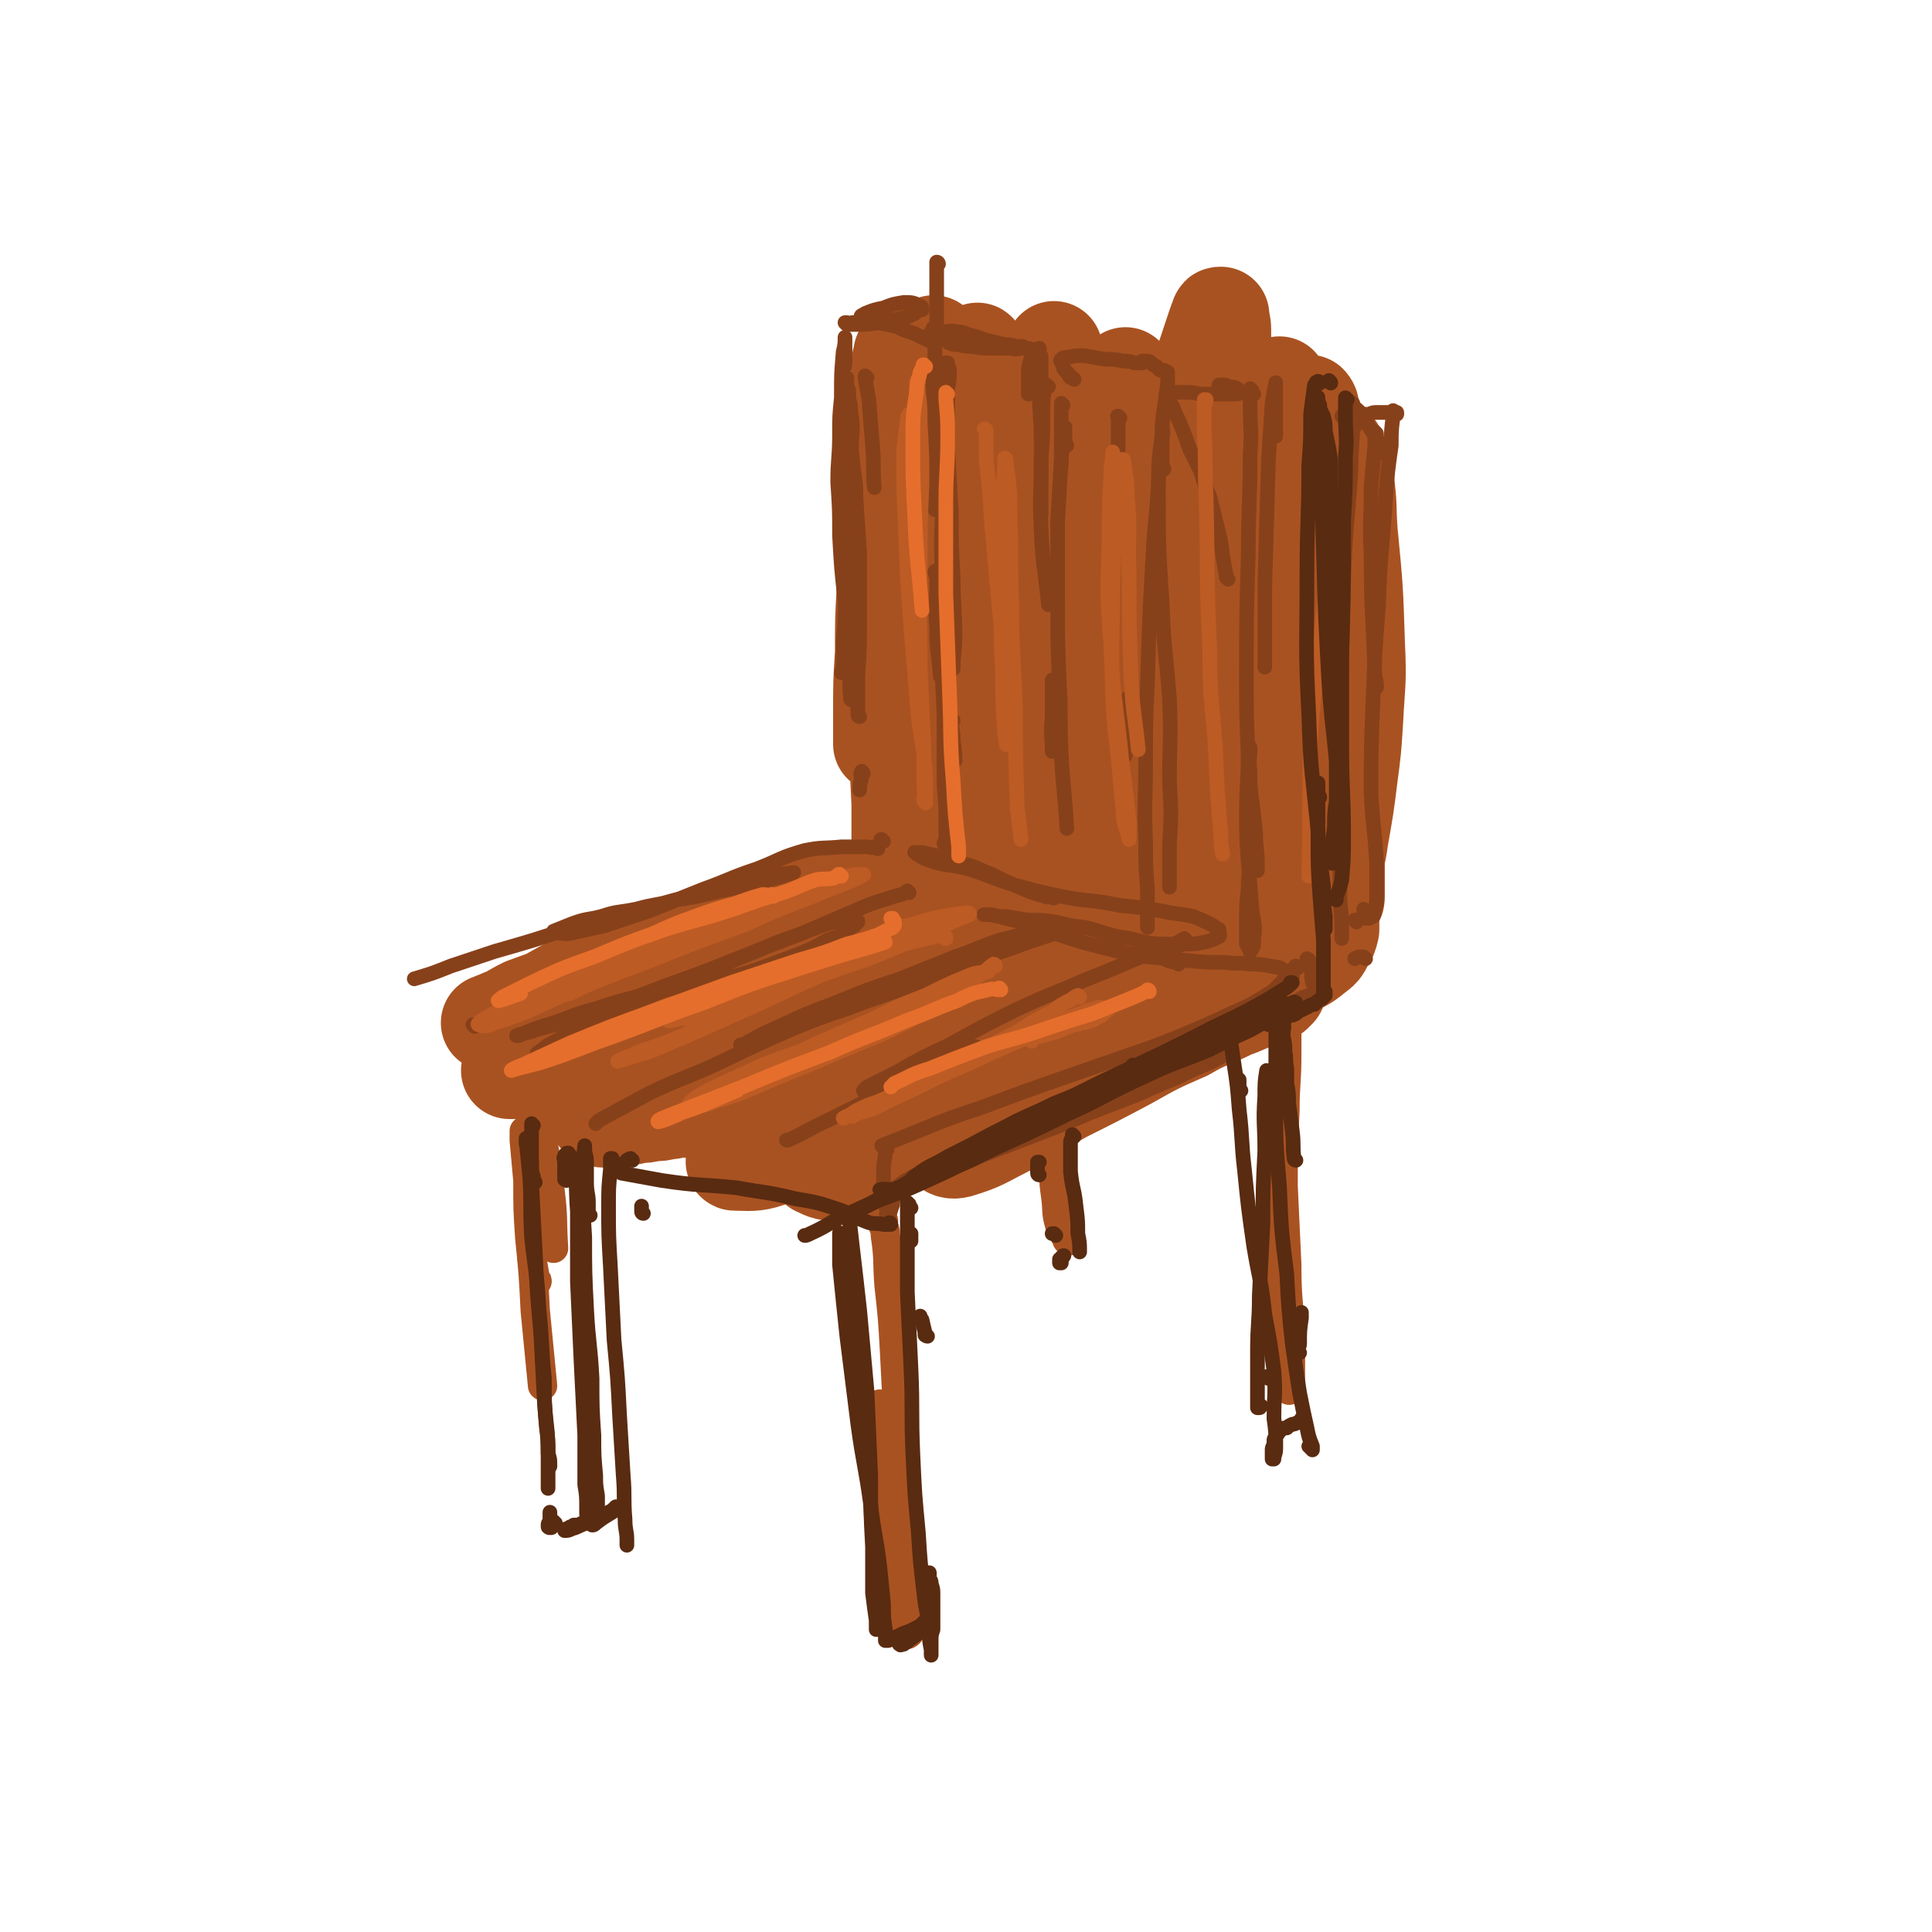 <svg viewBox='0 0 1054 1054' version='1.1' xmlns='http://www.w3.org/2000/svg' xmlns:xlink='http://www.w3.org/1999/xlink'><g fill='none' stroke='rgb(169,82,33)' stroke-width='53' stroke-linecap='round' stroke-linejoin='round'><path d='M496,198c0,0 -1,-1 -1,-1 0,0 0,0 0,1 1,0 0,0 0,0 0,1 0,1 0,2 -1,3 0,3 -1,6 0,6 0,6 -1,12 -1,8 -1,8 -1,17 -1,10 -1,10 -1,21 -1,9 -1,9 -2,18 0,8 -1,8 -1,15 -1,5 -1,5 -1,10 0,2 0,2 0,5 0,2 0,2 0,3 0,1 0,1 0,2 0,1 0,1 0,1 0,-1 0,-2 0,-4 2,-7 2,-7 3,-15 3,-11 3,-11 6,-22 '/><path d='M515,199c0,0 0,0 -1,-1 0,0 0,0 0,-1 0,-1 0,-2 -1,-3 0,-1 -1,-1 -1,-2 -1,-1 -1,-1 -1,-2 0,-1 -1,-1 -1,-1 0,-1 0,-1 -1,-1 0,0 0,0 0,0 1,0 0,-1 0,0 0,0 0,1 0,2 1,4 0,4 0,7 0,6 0,6 -1,12 0,10 0,10 -1,20 -1,12 -1,12 -2,25 0,14 0,14 0,27 0,14 0,14 0,27 0,13 1,13 0,25 0,11 0,11 0,22 -1,9 -1,9 -1,17 -1,8 0,8 -1,15 0,4 0,4 0,9 0,2 0,2 0,3 0,1 0,1 0,2 0,1 0,1 0,1 -1,-2 -1,-2 -1,-5 -2,-10 -2,-10 -3,-21 -1,-11 -1,-12 -1,-23 -1,-13 -1,-13 -1,-25 0,-11 0,-11 -1,-21 0,-9 0,-9 0,-18 -1,-9 0,-9 -1,-18 0,-9 -1,-9 -1,-17 -1,-7 -1,-7 -1,-14 -1,-6 -1,-6 -1,-12 0,-6 0,-6 -1,-11 0,-4 0,-4 0,-9 0,-2 0,-2 0,-5 0,-3 0,-3 0,-5 0,-1 0,-1 1,-3 0,-1 0,-1 0,-2 1,0 1,-1 1,-1 1,1 1,1 1,2 1,7 1,7 1,14 0,12 0,12 0,24 -1,14 -1,14 -1,29 -1,15 -1,15 -1,30 0,15 0,15 0,30 0,13 0,13 0,27 1,10 1,10 1,20 0,5 0,5 0,11 0,2 0,2 0,4 0,1 0,1 0,1 0,1 1,0 1,-1 1,-12 1,-12 2,-25 2,-17 1,-17 4,-35 3,-19 3,-19 7,-39 3,-16 3,-16 7,-32 4,-13 4,-13 8,-26 3,-9 3,-9 5,-18 2,-4 2,-4 3,-8 1,-4 1,-3 2,-7 1,-1 0,-2 0,-1 0,0 1,1 0,2 -2,12 -3,12 -5,25 -3,18 -2,18 -5,37 -2,21 -3,21 -5,42 -2,20 -2,20 -3,39 -2,17 -2,17 -3,34 0,12 0,12 0,24 0,6 -1,6 -1,13 0,2 0,2 0,4 0,1 0,2 0,1 1,-4 1,-5 2,-10 2,-16 2,-16 6,-31 4,-21 4,-21 8,-42 5,-19 5,-19 10,-38 6,-21 6,-21 12,-41 4,-11 5,-11 9,-22 1,-4 2,-4 3,-7 0,0 0,-1 0,0 -2,9 -2,10 -4,19 -5,21 -5,21 -9,42 -6,27 -6,27 -11,54 -7,33 -7,33 -13,65 -3,13 -3,13 -5,27 -2,6 -2,7 -4,13 0,2 0,1 -1,3 0,0 0,1 0,0 1,-9 1,-10 2,-20 4,-19 4,-19 7,-37 4,-17 4,-17 9,-35 5,-21 5,-21 11,-41 7,-20 7,-20 14,-40 6,-16 7,-16 13,-31 5,-10 5,-10 10,-20 1,-4 1,-4 4,-7 0,-1 0,-1 0,-1 1,0 1,0 1,1 0,10 0,10 -2,20 -4,18 -5,18 -10,37 -6,23 -7,23 -13,46 -5,21 -5,21 -9,42 -3,15 -2,15 -5,30 -1,7 -1,7 -3,14 0,2 0,2 -1,4 0,1 0,2 0,1 2,-3 3,-4 4,-9 5,-16 5,-17 10,-33 7,-22 7,-22 14,-43 6,-20 6,-20 13,-38 5,-15 5,-15 11,-29 4,-9 5,-9 9,-18 2,-6 2,-6 4,-12 1,-3 2,-3 2,-7 1,-1 0,-1 0,-2 0,-1 1,-2 0,-3 0,-1 0,-1 -1,-1 0,-1 -1,-2 -1,-1 -5,6 -5,7 -8,15 -5,17 -4,18 -7,36 -3,22 -3,22 -6,45 -2,22 -1,22 -3,44 -1,17 -1,17 -2,34 -1,10 -1,10 -1,20 -1,4 -1,4 -1,8 0,1 0,2 0,1 -1,-1 -1,-2 -1,-5 -2,-16 -2,-16 -3,-31 -2,-25 -2,-25 -2,-49 0,-28 0,-28 0,-56 0,-24 1,-24 1,-47 1,-13 0,-13 1,-26 0,-5 0,-5 0,-9 0,-1 0,-2 0,-1 0,2 0,3 0,6 1,16 0,16 1,31 2,26 1,26 5,51 5,27 5,27 12,53 6,19 7,19 13,38 4,10 3,10 7,20 1,3 1,3 1,7 1,0 0,1 0,1 0,-1 1,-2 0,-3 -1,-14 -2,-14 -4,-27 -1,-21 -1,-21 -2,-42 0,-24 0,-24 0,-49 1,-20 2,-20 4,-40 1,-12 0,-12 1,-23 1,-4 1,-4 1,-7 0,-1 0,-2 0,-2 1,1 1,2 1,4 2,14 1,14 2,28 1,25 0,25 1,49 1,26 1,26 3,52 2,19 2,19 5,38 1,10 1,10 2,20 0,2 0,2 0,4 0,0 0,1 0,1 1,-10 1,-11 1,-21 1,-15 1,-15 2,-30 2,-17 2,-17 4,-34 3,-22 3,-22 7,-44 4,-22 3,-22 8,-44 3,-16 3,-16 7,-32 3,-9 3,-9 6,-18 1,-3 1,-3 2,-5 0,-1 0,-1 1,-1 0,3 1,4 1,8 0,14 0,14 -1,29 0,23 -1,23 -1,46 -1,43 -1,43 -2,85 0,21 0,21 -1,41 0,10 -1,10 -1,19 0,5 0,5 0,9 0,1 0,1 0,2 0,1 1,1 1,1 4,-9 4,-9 6,-19 3,-15 2,-15 5,-31 3,-12 3,-12 6,-24 3,-17 3,-17 5,-33 4,-19 4,-19 7,-38 2,-15 1,-15 4,-30 1,-9 1,-9 2,-18 1,-4 1,-4 1,-8 0,0 0,-1 0,-1 -1,5 -1,6 -2,12 -2,16 -3,16 -4,32 -3,36 -3,36 -4,71 -1,24 0,24 0,48 0,11 0,11 1,23 0,7 0,7 0,14 1,3 1,3 1,6 0,1 0,1 0,2 0,0 1,1 1,0 1,-7 1,-8 2,-16 1,-16 0,-16 1,-33 1,-13 1,-13 2,-26 2,-19 2,-19 4,-37 3,-20 3,-20 5,-40 2,-14 2,-14 5,-29 1,-7 1,-7 3,-14 0,-1 0,-2 1,-3 0,0 1,1 1,2 0,11 0,12 0,24 -1,30 -2,29 -2,59 -1,42 -3,42 0,83 2,33 4,32 8,65 2,12 2,12 4,25 1,5 2,5 3,10 0,1 0,3 0,3 1,0 1,-1 1,-2 0,-14 0,-14 0,-27 -1,-10 -1,-10 -1,-20 '/><path d='M518,373c0,0 -1,0 -1,-1 -1,-1 0,-1 0,-3 0,-3 0,-3 -1,-7 0,-5 1,-5 0,-10 0,-5 0,-5 0,-11 0,-6 -1,-6 -1,-12 -1,-6 -1,-6 -1,-12 0,-4 0,-4 -1,-9 0,-2 0,-2 0,-4 -1,-2 -1,-2 -1,-3 -1,-1 -1,-2 -1,-1 -1,0 -2,1 -3,3 -2,16 -2,16 -3,32 -1,26 -1,26 0,51 1,27 2,26 4,53 1,17 1,17 1,35 0,6 -1,6 -2,12 0,2 0,3 -1,3 -1,0 -3,0 -4,-2 -4,-12 -4,-13 -6,-25 -4,-20 -3,-20 -4,-39 -1,-26 -1,-26 -1,-52 0,-28 1,-28 1,-56 0,-23 0,-23 0,-45 0,-13 0,-13 1,-26 0,-3 0,-3 0,-6 1,0 1,-1 0,-1 -1,10 -2,10 -4,20 -3,23 -4,23 -5,45 -2,25 -1,25 -1,50 -1,18 0,18 0,36 0,7 0,7 -1,14 0,2 -1,2 -1,3 0,0 -1,1 -1,1 0,-8 0,-9 0,-17 0,-17 0,-17 1,-33 0,-18 0,-18 1,-36 1,-8 1,-8 1,-17 0,-1 0,-2 0,-1 1,3 1,4 2,9 1,19 0,19 0,37 1,25 2,25 3,50 1,20 1,20 2,40 0,9 0,9 0,17 0,6 0,6 0,11 0,6 0,6 0,11 0,5 0,5 1,11 0,5 0,5 0,10 1,1 1,1 1,2 0,1 0,1 0,1 0,0 0,1 0,1 0,-1 0,-2 0,-3 0,-1 0,-1 0,-3 1,-1 1,-1 1,-1 1,-1 1,-1 2,-1 1,0 1,0 3,0 1,0 1,0 2,1 0,0 0,0 1,0 0,0 0,0 0,0 0,1 0,1 0,1 -4,1 -4,0 -8,1 -9,3 -9,3 -18,6 -13,4 -13,4 -26,8 -15,4 -15,4 -30,8 -11,3 -11,4 -22,7 -4,2 -4,2 -8,4 -1,0 -2,1 -1,1 1,1 2,2 5,1 11,-1 11,-1 22,-3 14,-4 13,-5 27,-9 15,-5 14,-6 29,-11 11,-4 11,-5 23,-8 6,-2 6,-2 13,-3 0,-1 1,-1 1,-1 1,0 0,1 0,1 -9,4 -9,4 -18,7 -13,5 -13,5 -27,9 -11,3 -11,3 -22,6 -3,1 -3,1 -6,2 -1,0 -1,1 -1,1 3,-1 5,-1 9,-2 10,-5 10,-5 20,-10 11,-7 11,-7 22,-14 11,-7 11,-7 21,-14 10,-8 10,-8 20,-16 9,-8 9,-7 17,-16 6,-6 6,-6 10,-13 2,-4 2,-4 3,-9 1,-8 1,-8 1,-16 -1,-7 -1,-7 -3,-13 -1,-3 -1,-3 -3,-5 0,-1 0,-1 -1,-1 -1,0 -1,-1 -1,-1 -1,9 -1,10 0,20 2,21 2,21 5,42 2,11 2,11 4,22 1,4 0,4 1,7 0,1 0,2 0,2 0,0 0,-1 0,-1 0,-10 0,-10 1,-20 2,-13 2,-13 4,-24 2,-10 3,-10 5,-19 2,-6 1,-6 3,-12 0,0 1,0 1,0 2,10 2,10 3,21 1,19 1,19 1,38 0,12 0,12 0,25 0,3 0,3 0,6 0,1 0,2 1,2 2,-1 3,-1 6,-4 7,-9 7,-9 14,-18 8,-13 8,-13 15,-26 5,-9 5,-9 10,-19 0,-1 0,-1 1,-1 1,-1 1,-1 1,0 0,8 -1,8 -1,17 -1,10 -2,10 -3,20 0,4 0,4 0,9 0,1 -1,2 0,2 1,0 2,0 4,-1 7,-6 7,-7 13,-14 8,-9 7,-10 15,-19 5,-7 5,-7 10,-13 3,-3 3,-3 6,-6 0,-1 1,-2 1,-1 -1,2 0,4 -2,7 -4,8 -5,7 -11,15 '/><path d='M501,471c-1,0 -1,0 -1,-1 -1,0 0,0 0,0 1,-1 0,-1 1,-2 1,0 1,0 2,-1 1,0 1,0 2,0 0,0 0,-1 0,0 0,0 0,0 0,1 -3,4 -3,5 -6,8 -5,5 -5,5 -11,10 -10,7 -11,6 -21,13 -14,9 -14,9 -27,18 -16,10 -16,11 -32,20 -15,10 -15,10 -31,19 -11,7 -11,7 -23,13 -5,3 -5,3 -10,7 -1,0 -2,1 -2,1 0,1 1,1 1,1 10,-2 11,-2 20,-5 16,-6 16,-6 30,-13 18,-7 18,-7 35,-16 16,-8 16,-8 33,-17 15,-8 15,-8 31,-16 12,-5 12,-5 24,-9 6,-3 6,-3 13,-5 2,0 2,0 4,0 1,0 2,0 1,0 -1,2 -1,3 -4,5 -8,7 -8,7 -17,13 -14,10 -14,10 -28,20 -16,10 -16,10 -33,20 -15,9 -15,10 -29,19 -11,6 -11,6 -21,12 -4,3 -4,3 -8,5 -1,1 -2,1 -2,1 3,-1 5,-1 9,-3 14,-7 14,-7 28,-14 21,-11 20,-11 41,-22 21,-11 21,-11 43,-22 20,-9 20,-9 40,-18 16,-7 17,-7 33,-12 9,-4 9,-3 18,-6 3,0 4,-1 6,0 1,0 0,1 -1,2 -10,8 -10,8 -21,15 -19,11 -19,11 -38,22 -23,13 -23,13 -46,26 -23,12 -23,12 -46,25 -17,11 -17,11 -34,23 -9,7 -9,7 -18,16 -3,3 -3,4 -5,8 0,1 -1,2 0,2 8,0 10,1 19,-2 17,-6 17,-7 34,-15 22,-11 22,-11 44,-23 24,-12 23,-13 47,-25 21,-11 21,-11 42,-22 16,-7 16,-7 33,-15 9,-3 9,-3 18,-6 2,-1 3,-1 3,-2 0,0 -1,0 -2,1 -11,6 -11,6 -23,12 -19,10 -19,11 -38,21 -24,13 -24,12 -47,25 -21,11 -21,11 -41,22 -16,9 -16,9 -31,18 -6,5 -6,5 -11,11 -2,1 -3,3 -2,3 4,2 6,3 11,2 16,-5 16,-7 31,-15 21,-11 21,-11 41,-23 22,-13 22,-13 45,-26 21,-13 21,-14 43,-25 17,-9 17,-9 35,-16 11,-5 11,-4 22,-8 3,-1 3,0 5,-1 0,0 1,0 0,0 -7,4 -7,4 -14,8 -15,8 -16,7 -31,15 -19,11 -19,11 -38,22 -20,11 -21,11 -40,23 -15,9 -15,9 -29,19 -6,4 -6,5 -11,10 -1,2 -2,3 -1,3 3,2 4,3 8,2 13,-4 13,-5 25,-11 17,-9 16,-10 32,-19 18,-9 18,-9 35,-18 16,-9 16,-9 32,-16 12,-7 13,-6 25,-12 8,-3 8,-3 15,-7 2,-1 2,-1 4,-3 1,0 1,0 2,0 0,0 0,0 0,0 0,0 0,0 0,0 0,0 0,0 0,-1 0,0 0,0 0,0 -1,-1 -1,-2 -1,-3 -3,-4 -3,-4 -5,-8 -3,-7 -4,-7 -6,-14 -3,-8 -3,-8 -4,-16 -2,-9 -1,-9 -2,-19 0,-9 -1,-9 0,-18 0,-4 1,-4 2,-9 0,-1 1,-1 2,-3 0,0 0,-1 1,-1 1,2 2,2 2,4 0,10 0,11 -3,21 -4,11 -4,12 -12,21 -6,8 -7,7 -16,13 -3,3 -3,2 -7,4 -1,1 -1,1 -2,1 -1,-1 -1,-1 -1,-2 6,-8 6,-9 13,-16 9,-8 10,-8 19,-15 8,-5 8,-6 16,-9 5,-3 5,-3 10,-3 4,1 5,2 7,5 3,4 3,4 4,9 1,4 1,5 -1,9 -2,4 -3,4 -6,8 -3,2 -3,2 -6,5 -1,1 -2,1 -3,3 -3,4 -3,4 -4,9 -1,6 -1,7 -1,13 0,5 1,5 2,9 0,1 0,1 1,2 0,1 0,1 1,2 0,0 0,0 0,0 1,0 1,0 2,0 1,-1 1,-1 2,-2 0,0 0,0 0,-1 1,-1 1,-1 1,-1 0,0 0,0 0,0 0,0 0,0 0,0 0,0 0,0 -1,1 -2,1 -2,1 -5,3 -5,2 -5,3 -10,5 -9,3 -9,2 -17,5 -11,4 -11,3 -22,7 -12,5 -12,5 -23,10 -11,5 -11,5 -22,10 -5,2 -5,2 -11,5 -2,1 -2,1 -4,2 -1,1 -2,1 -2,1 1,1 2,1 3,1 10,-3 10,-3 19,-8 13,-5 12,-6 25,-13 14,-7 14,-7 29,-14 13,-7 13,-6 27,-13 10,-5 10,-5 20,-11 7,-4 7,-3 13,-8 4,-3 4,-3 6,-7 2,-3 2,-3 3,-7 0,-3 0,-3 0,-6 0,-2 -1,-2 -1,-3 0,-2 0,-2 -1,-3 0,-1 0,-1 -1,-2 0,-2 0,-2 -1,-3 0,-2 -1,-2 -1,-3 -1,-2 -1,-2 -1,-3 -1,-2 -1,-2 -1,-3 -1,-1 -1,-1 -1,-2 0,-1 -1,-1 -1,-2 0,0 0,0 0,0 0,-1 0,-1 0,-1 0,0 0,0 0,0 0,0 0,-1 -1,0 0,0 1,1 1,3 0,4 0,4 1,9 0,4 0,4 0,8 0,3 0,3 0,5 -1,1 -1,2 -1,3 0,1 0,1 -1,2 0,0 -1,0 -1,0 -1,-2 -1,-3 -2,-5 -2,-7 -2,-7 -3,-14 -1,-10 -1,-10 -2,-20 0,-11 0,-11 -1,-22 0,-11 0,-11 0,-23 0,-16 0,-16 1,-32 1,-15 1,-15 3,-30 1,-12 0,-12 2,-23 1,-12 1,-12 3,-24 2,-12 2,-12 4,-23 2,-10 2,-10 4,-19 1,-7 1,-7 2,-14 1,-3 1,-3 1,-7 0,-1 0,-1 0,-2 0,-1 0,-1 0,-2 0,-1 0,-1 0,-1 0,-1 0,-1 0,-1 0,0 0,0 0,0 0,0 0,0 0,0 0,0 0,0 0,-1 0,0 0,0 0,0 0,0 0,0 0,0 0,0 0,0 0,0 0,0 0,0 0,0 1,1 0,-1 0,0 0,0 1,1 2,2 3,8 3,9 5,17 2,14 1,14 2,28 3,31 3,31 4,62 1,21 0,21 -1,41 -1,16 -1,16 -3,31 -2,16 -2,16 -5,33 -1,7 -1,7 -3,15 0,2 -1,2 -1,5 -1,1 -1,1 -1,2 0,0 0,0 0,1 0,0 0,0 0,0 0,0 0,0 0,0 0,0 0,0 0,1 0,0 0,0 0,0 0,0 0,0 0,0 0,0 -1,0 -1,0 0,-1 0,0 1,0 0,-2 0,-2 1,-5 1,-5 1,-5 2,-10 1,-5 1,-5 2,-10 1,-4 0,-4 1,-8 0,-3 0,-3 0,-5 1,-4 1,-4 1,-9 1,-7 1,-7 1,-13 0,-10 0,-10 0,-20 0,-12 0,-12 0,-24 0,-10 0,-10 0,-21 -1,-6 0,-6 0,-12 0,-5 -1,-5 0,-10 0,-3 0,-3 0,-6 0,-1 0,-1 0,-2 0,0 0,0 0,-1 0,0 0,0 0,-1 0,0 0,0 0,0 '/><path d='M544,479c0,0 0,-1 -1,-1 0,0 0,1 0,1 -1,1 -1,1 -3,2 -2,2 -2,2 -5,4 -2,2 -2,2 -4,3 -3,1 -4,1 -7,2 -6,1 -6,0 -11,2 -7,2 -7,3 -15,5 -10,4 -10,4 -20,8 -12,4 -12,5 -23,9 -12,4 -12,4 -24,8 -12,4 -12,4 -23,8 -10,3 -10,3 -19,5 -9,3 -9,3 -18,6 -5,1 -6,1 -11,3 -3,1 -3,1 -5,3 -1,0 -2,0 -2,1 0,0 -1,1 0,1 7,0 8,1 15,-1 13,-2 13,-3 25,-7 14,-5 14,-6 28,-12 16,-7 16,-7 32,-14 16,-6 16,-6 32,-12 12,-5 12,-5 25,-9 10,-3 10,-3 20,-5 7,-2 7,-1 14,-3 4,-1 4,-1 8,-2 1,-1 1,-1 2,-1 1,0 1,0 1,0 0,0 0,0 0,0 -3,0 -4,0 -7,1 -11,3 -11,3 -21,8 -15,6 -14,6 -29,13 -17,8 -17,8 -35,17 -17,8 -17,8 -34,16 -16,7 -16,7 -31,14 -15,7 -15,7 -29,13 -11,5 -11,5 -21,9 -6,3 -6,4 -13,7 -3,2 -3,1 -7,3 -1,1 -1,1 -3,2 0,0 -1,1 -1,1 1,0 2,0 3,0 11,-3 11,-4 22,-7 15,-6 15,-6 30,-12 19,-6 19,-7 37,-13 20,-7 20,-7 40,-14 19,-6 19,-6 38,-12 14,-4 14,-4 28,-7 7,-2 7,-2 14,-4 1,0 1,0 2,0 0,0 0,-1 0,0 -8,3 -9,3 -17,7 -15,6 -15,7 -30,13 -21,9 -21,9 -41,18 -21,9 -21,10 -41,20 -14,7 -14,7 -28,15 -6,4 -6,4 -12,9 -1,1 -2,2 -1,2 6,3 8,4 15,3 14,-1 14,-2 28,-6 20,-5 20,-5 40,-10 24,-6 24,-6 47,-11 21,-4 21,-4 43,-8 18,-4 18,-3 37,-7 13,-3 13,-4 26,-7 9,-3 9,-3 18,-6 5,-1 5,-2 9,-3 2,-1 2,-1 3,-1 1,0 0,0 1,0 0,0 0,0 0,0 0,-1 0,-1 0,-1 -4,0 -4,0 -7,0 -5,0 -5,0 -9,1 -6,2 -7,2 -12,3 -5,2 -5,3 -9,4 -3,1 -4,1 -7,2 -1,0 -1,1 -3,2 -1,0 -1,0 -2,1 -1,0 -1,0 -2,1 -1,0 -1,0 -2,0 -2,2 -2,2 -5,3 -7,3 -7,3 -14,5 -13,5 -12,5 -25,10 -16,5 -16,5 -32,10 -16,4 -16,4 -32,8 -15,3 -15,4 -29,6 -12,2 -12,2 -25,3 -7,0 -7,0 -14,0 -3,0 -3,0 -6,0 -2,0 -2,0 -3,0 -1,0 -1,0 -3,0 0,0 0,0 -1,0 -1,0 -1,0 -1,0 -1,0 -1,0 -2,0 -1,0 -1,0 -2,0 -3,0 -3,0 -7,0 -4,0 -4,0 -8,1 -5,0 -5,1 -9,1 -4,1 -4,1 -8,1 -4,1 -4,1 -8,1 -3,1 -3,1 -6,1 -3,1 -3,1 -5,1 -2,0 -2,0 -3,0 -2,0 -2,0 -4,0 -1,0 -1,1 -2,0 -2,0 -2,-1 -3,-2 -1,-2 -2,-2 -1,-4 4,-5 5,-6 11,-9 9,-6 9,-5 20,-9 12,-5 12,-4 24,-9 13,-5 13,-4 25,-11 11,-5 11,-6 22,-13 6,-4 6,-4 12,-8 3,-2 3,-2 5,-3 0,-1 1,-1 0,-2 -2,-1 -3,-1 -5,-1 -11,2 -11,2 -21,5 -12,4 -12,5 -24,9 -14,4 -14,4 -28,8 -12,4 -12,5 -24,8 -10,3 -10,4 -19,6 -8,2 -8,2 -15,4 -6,1 -6,1 -12,2 -5,1 -5,1 -10,2 -2,0 -2,0 -3,1 -1,0 -1,0 -2,0 -1,0 -1,0 -1,0 -1,0 -1,0 -1,0 0,0 0,0 0,0 2,0 2,0 4,0 6,-1 6,-2 12,-3 8,-2 8,-1 17,-3 11,-3 11,-3 22,-7 14,-5 13,-5 26,-11 14,-6 14,-6 27,-13 11,-6 11,-6 22,-12 8,-5 8,-5 17,-9 3,-1 3,-1 7,-3 1,0 1,0 2,0 0,-1 0,-1 0,0 -2,0 -3,1 -5,2 -8,3 -8,3 -16,6 -9,3 -9,3 -18,6 -10,3 -10,2 -21,5 -11,2 -11,2 -22,4 -11,3 -11,3 -23,5 -8,2 -8,2 -17,3 -6,1 -6,1 -12,3 -6,2 -6,2 -12,4 -3,1 -3,1 -6,3 -1,1 -2,2 -1,2 2,1 4,2 8,1 11,-1 12,-1 23,-4 16,-5 16,-6 31,-11 18,-7 18,-7 36,-15 18,-8 18,-8 37,-17 17,-7 16,-8 33,-15 13,-5 13,-5 27,-10 10,-4 10,-4 21,-7 8,-2 8,-1 16,-3 4,-1 4,-1 8,-1 2,-1 2,-1 4,-1 1,0 1,0 2,0 1,0 1,0 1,0 1,0 1,0 1,0 0,0 1,0 1,0 0,0 0,0 -1,0 0,0 0,0 0,0 -1,0 -1,0 -1,0 0,0 0,0 0,0 0,1 0,1 -1,1 0,0 0,0 0,0 0,1 0,0 -1,1 0,0 0,0 -1,0 -2,1 -2,1 -4,1 -4,1 -4,1 -8,2 -5,1 -5,0 -10,1 -6,1 -6,1 -12,3 -10,2 -10,2 -19,4 -11,2 -11,2 -22,4 -14,2 -14,2 -28,4 -15,3 -15,2 -30,5 -16,3 -16,3 -31,8 -13,4 -14,4 -27,9 -12,5 -12,6 -24,12 -9,5 -9,5 -18,10 -7,3 -7,3 -14,6 -4,1 -4,1 -8,3 -1,0 -1,0 -2,1 0,0 -1,0 -1,0 1,0 2,0 3,-1 8,-3 8,-4 16,-8 11,-4 11,-4 22,-8 15,-6 15,-6 30,-11 16,-6 17,-6 33,-11 16,-6 16,-6 33,-12 15,-5 15,-6 30,-10 13,-4 13,-4 25,-7 10,-2 10,-2 20,-3 7,-1 7,-1 15,-2 6,0 6,0 11,0 5,0 5,0 10,0 4,0 4,0 9,-1 5,0 5,0 10,-1 5,-1 5,-1 10,-2 6,-1 6,-1 11,-3 5,-1 5,-1 10,-1 1,-1 1,-1 2,-1 '/><path d='M675,537c0,0 0,-1 -1,-1 0,0 0,1 0,1 -1,0 -1,0 -1,1 -4,2 -4,1 -8,3 -7,3 -7,4 -14,7 -9,4 -9,4 -19,9 -11,6 -11,6 -23,11 -15,7 -15,7 -30,12 -18,7 -18,7 -35,14 -6,2 -6,2 -13,5 '/></g>
<g fill='none' stroke='rgb(169,82,33)' stroke-width='16' stroke-linecap='round' stroke-linejoin='round'><path d='M287,618c0,0 -1,-1 -1,-1 0,0 0,0 0,0 0,0 0,0 0,0 1,1 0,0 0,0 0,0 0,0 0,0 0,3 0,3 0,5 1,11 1,11 2,22 0,16 0,16 1,31 2,20 2,20 3,40 2,21 2,20 4,41 '/><path d='M293,699c0,-1 -1,-1 -1,-1 0,0 0,0 0,0 -1,-8 -2,-9 -2,-18 -1,-10 -1,-10 -1,-20 0,-2 0,-2 0,-4 '/><path d='M294,602c0,0 -1,-2 -1,-1 0,1 1,2 1,4 1,8 1,8 2,17 2,13 3,13 4,27 2,16 1,16 2,32 '/><path d='M482,666c-1,0 -1,0 -1,-1 0,0 0,1 0,1 1,4 2,4 2,8 2,13 1,14 2,27 2,18 2,18 3,36 1,20 1,20 2,39 2,20 2,20 4,39 1,18 2,18 3,36 1,14 2,14 2,27 -1,7 -1,7 -3,13 -1,1 -2,1 -2,0 -4,-8 -4,-9 -7,-19 -4,-13 -4,-13 -6,-27 -2,-19 -2,-19 -2,-39 0,-20 0,-20 1,-40 '/><path d='M703,552c0,0 0,-1 -1,-1 0,0 0,0 0,0 0,2 0,2 0,4 0,10 0,10 0,20 0,16 -1,16 -1,31 -1,21 -1,21 -1,41 1,22 1,22 2,43 0,19 1,19 2,37 0,12 0,12 0,24 0,3 0,3 0,7 0,0 -1,1 -1,0 -2,-11 -2,-12 -3,-23 -2,-17 -2,-17 -4,-33 -1,-24 0,-24 -1,-48 0,-4 0,-4 0,-8 '/><path d='M579,633c0,0 -1,-1 -1,-1 0,0 0,0 0,1 1,8 1,8 2,16 0,5 0,5 1,10 '/><path d='M583,677c0,0 -1,0 -1,-1 0,0 0,0 0,0 -2,-4 -2,-4 -4,-8 -2,-7 -1,-7 -2,-15 -1,-7 -1,-7 -1,-14 -1,-2 -1,-2 -1,-5 0,0 0,-1 0,0 1,3 2,3 3,7 '/></g>
<g fill='none' stroke='rgb(135,65,26)' stroke-width='8' stroke-linecap='round' stroke-linejoin='round'><path d='M473,206c0,0 -1,-1 -1,-1 0,0 0,0 0,1 0,0 0,0 0,1 1,5 1,5 2,11 1,12 1,13 2,25 1,12 0,12 1,23 '/><path d='M471,422c0,0 -1,-2 -1,-1 -1,1 0,2 0,4 -1,3 -1,3 -1,6 '/><path d='M469,391c0,0 -1,0 -1,-1 0,-10 0,-10 0,-21 1,-16 1,-16 1,-32 0,-18 0,-18 0,-35 -1,-15 -1,-15 -2,-30 0,-11 -1,-11 -2,-22 -1,-9 0,-9 0,-17 0,-6 -1,-6 -1,-12 -1,-4 -1,-4 -1,-8 -1,-3 -1,-3 -1,-5 0,-1 0,-1 0,-2 0,0 0,0 0,0 0,3 0,3 0,7 0,11 0,11 0,22 0,15 -1,15 -1,29 0,17 0,17 0,33 0,15 0,15 0,30 0,12 0,12 -1,23 0,6 0,6 0,12 0,2 0,2 -1,5 '/><path d='M465,382c0,0 -1,0 -1,-1 -1,-10 0,-10 0,-19 -2,-17 -2,-17 -3,-34 -2,-18 -2,-18 -3,-36 0,-14 0,-14 -1,-29 0,-13 1,-13 1,-26 0,-10 0,-10 1,-20 0,-10 1,-10 2,-19 0,-6 0,-6 0,-11 0,-1 0,-1 0,-2 0,-1 0,-1 0,-1 0,3 0,4 -1,8 -1,12 -1,12 -1,23 0,16 0,16 1,32 0,7 0,7 1,14 '/><path d='M513,200c0,0 -1,-1 -1,-1 0,0 0,0 1,1 0,0 0,0 0,0 '/><path d='M512,214c0,0 -1,-2 -1,-1 -1,1 0,1 0,3 0,12 0,12 0,24 -1,14 -1,14 -1,28 0,5 0,5 0,10 '/><path d='M511,313c0,-1 -1,-2 -1,-1 0,1 1,2 1,4 0,14 -1,14 0,27 0,13 1,13 2,26 '/><path d='M516,461c0,0 -1,0 -1,-1 0,0 1,0 1,-1 0,-7 0,-7 0,-14 0,-10 -1,-10 -1,-21 0,-14 0,-14 0,-27 0,-18 -1,-18 -1,-36 0,-20 0,-20 0,-40 0,-19 -1,-19 0,-38 0,-16 1,-16 2,-32 0,-13 0,-13 1,-26 0,-7 0,-7 0,-13 1,-5 1,-5 1,-9 0,-2 0,-2 -1,-3 0,-1 0,-1 0,-2 -1,0 -1,0 -1,0 0,0 -1,0 -1,0 0,3 0,3 0,7 1,7 1,7 1,15 1,13 1,13 1,25 1,17 1,17 2,34 0,18 0,18 1,36 0,16 1,16 1,32 0,9 -1,9 -1,18 '/><path d='M520,393c0,0 -1,-1 -1,-1 0,5 1,6 1,12 1,6 1,6 1,11 '/><path d='M482,459c-1,0 -1,0 -1,-1 -1,0 0,0 0,0 0,0 0,0 0,0 '/><path d='M643,526c0,0 0,-1 -1,-1 0,0 1,1 1,0 -2,0 -3,0 -6,-1 -2,-1 -2,-1 -4,-2 '/><path d='M575,490c0,0 -1,-1 -1,-1 0,0 1,0 1,0 -2,0 -3,1 -5,0 -7,-2 -7,-2 -14,-5 -7,-3 -7,-3 -15,-7 -8,-3 -8,-4 -16,-6 -6,-3 -7,-3 -13,-4 -5,-1 -5,-1 -9,-2 -1,0 -1,0 -3,0 0,0 -1,0 -1,0 3,2 4,3 7,4 11,4 11,2 22,5 13,4 13,5 26,9 15,4 15,4 30,7 13,2 13,1 27,4 11,1 11,1 23,3 8,2 8,1 17,3 5,2 5,2 11,5 1,1 1,1 3,2 0,0 0,1 0,1 0,2 1,2 0,3 -4,2 -4,2 -8,3 -5,1 -5,1 -10,1 -5,1 -5,1 -10,0 -6,0 -6,0 -13,-1 -7,-2 -7,-2 -14,-3 -9,-2 -9,-3 -18,-5 -8,-1 -8,-1 -16,-3 -7,-1 -7,-1 -15,-1 -6,-1 -6,-1 -12,-2 -5,0 -4,0 -9,-1 -1,0 -1,0 -2,0 -1,0 -2,0 -1,0 1,0 2,0 4,0 8,2 8,2 16,4 11,3 10,4 21,7 12,4 12,4 24,7 12,3 12,3 24,5 11,1 11,1 22,2 10,1 10,1 20,1 7,1 7,0 14,1 5,0 5,0 11,1 4,1 4,0 7,2 2,1 2,1 4,3 0,0 0,0 1,1 '/><path d='M580,221c0,0 -1,0 -1,-1 0,0 0,0 0,1 0,0 0,0 0,0 0,4 0,4 0,9 0,12 0,12 0,24 '/><path d='M575,372c0,0 -1,-1 -1,-1 0,1 0,1 0,3 0,9 0,9 0,18 -1,9 0,9 0,18 '/><path d='M569,210c0,0 -1,0 -1,-1 0,-1 0,-1 0,-3 0,-5 0,-5 0,-10 0,-2 0,-2 -1,-3 0,-1 0,-1 0,-2 0,0 0,-1 0,-1 0,2 0,2 0,4 0,9 0,9 0,18 0,15 1,15 1,30 0,20 0,20 0,39 '/><path d='M462,177c0,0 -1,-1 -1,-1 0,0 0,0 1,0 '/><path d='M510,180c0,0 -1,-1 -1,-1 0,0 1,1 1,2 0,7 0,7 0,14 -1,12 -1,12 -2,23 -1,10 -1,10 -2,19 0,5 0,5 0,9 '/><path d='M512,144c0,0 0,-1 -1,-1 0,0 1,1 1,1 0,0 -1,-1 -1,-1 0,0 0,0 0,1 0,6 0,6 0,12 0,8 0,8 0,16 0,3 0,3 0,7 '/><path d='M507,186c0,0 0,0 -1,-1 0,0 0,1 0,0 -1,0 -1,0 -3,-1 -2,-1 -2,-1 -4,-2 -3,-1 -3,-1 -6,-2 -4,-2 -4,-2 -9,-3 -5,-1 -5,-1 -10,-1 -3,0 -3,0 -7,0 -1,0 -1,0 -2,0 0,0 -1,0 -1,1 1,0 2,0 3,0 6,0 6,0 13,-1 5,-1 5,-1 10,-2 5,-1 5,-1 9,-3 1,-1 1,-1 3,-2 0,0 1,0 1,0 0,-1 0,-2 -1,-2 -4,-2 -4,-2 -9,-2 -6,1 -6,1 -11,3 -5,1 -5,1 -10,3 -1,1 -3,1 -2,2 1,1 2,0 5,1 '/><path d='M509,182c-1,0 -1,-1 -1,-1 0,0 0,0 0,0 0,0 0,0 0,0 1,0 1,0 2,0 1,0 1,0 3,0 5,0 5,-1 9,0 4,0 4,1 8,2 5,1 5,2 10,3 4,1 4,1 8,2 3,0 3,0 6,1 1,0 1,0 2,0 1,0 1,0 2,0 '/><path d='M519,187c0,0 -1,-1 -1,-1 0,0 0,0 0,1 0,0 -1,0 0,0 2,1 2,1 5,1 4,1 4,1 7,1 6,1 6,1 12,1 5,0 5,0 9,0 4,1 4,0 8,0 1,0 1,0 2,0 '/><path d='M565,192c-1,-1 -1,-1 -1,-1 -1,-1 0,0 0,0 -1,1 -1,1 -1,3 -1,3 -1,3 -2,7 0,5 0,5 0,9 0,3 0,3 0,5 '/><path d='M572,211c0,0 -1,0 -1,-1 0,0 0,1 0,1 0,0 0,0 0,0 -1,0 -1,0 -1,1 -1,6 -1,6 -1,11 0,14 0,14 -1,27 0,20 -1,20 0,40 1,20 2,20 4,40 '/><path d='M582,243c-1,-1 -1,-1 -1,-1 -1,-1 0,-1 0,-1 0,-3 0,-3 0,-6 0,-1 0,-1 0,-2 0,0 0,0 0,0 -1,8 -1,8 -2,17 -1,17 -1,17 -2,34 0,22 0,22 0,44 0,23 0,23 1,46 1,19 0,19 1,38 1,20 2,20 3,40 '/><path d='M611,228c-1,0 -1,-1 -1,-1 -1,0 0,0 0,0 0,10 0,10 0,21 1,19 1,19 2,38 0,7 0,7 0,15 '/><path d='M616,382c0,0 -1,-1 -1,-1 0,2 0,3 0,6 0,13 0,13 -1,25 '/><path d='M635,256c0,-1 -1,-1 -1,-1 0,-1 0,0 0,0 1,0 0,-1 0,-1 0,-3 0,-3 0,-6 0,-3 0,-3 0,-7 0,-1 0,-1 0,-3 0,-1 0,-1 0,-3 0,-1 0,-1 0,-2 0,0 0,-1 0,-1 0,3 1,3 0,7 0,11 -1,11 -2,23 -1,21 -2,21 -3,41 -2,35 -2,35 -3,70 -1,21 -1,21 -1,43 0,21 -1,22 0,43 0,13 0,13 1,26 0,8 0,8 0,16 0,2 0,2 0,5 '/><path d='M586,207c0,0 -1,-1 -1,-1 0,0 0,0 0,0 0,0 0,0 -1,0 -1,-1 -1,-1 -1,-2 -1,-1 -1,-1 -2,-2 -1,-1 -1,-1 -1,-3 -1,-1 -1,-1 -1,-2 0,0 -1,0 0,-1 1,-1 1,-1 3,-1 5,-1 5,-1 9,-1 6,1 6,1 12,2 5,0 5,0 10,1 3,0 3,0 6,1 1,0 1,0 1,0 1,0 1,0 2,0 0,0 0,0 1,0 0,0 0,-1 0,-1 0,0 0,0 1,0 0,0 0,0 1,0 0,0 0,0 1,0 1,0 1,0 2,1 1,1 1,1 3,2 1,1 1,1 2,2 1,0 1,0 2,0 1,1 1,1 2,1 0,1 0,1 0,2 0,5 0,5 -1,11 -1,10 -2,10 -2,21 -2,15 -2,15 -2,30 0,31 0,31 2,62 1,26 2,26 4,52 1,23 0,23 0,45 1,18 1,18 0,35 0,11 0,11 0,23 '/><path d='M684,215c0,0 -1,-1 -1,-1 0,0 0,0 0,0 0,0 0,0 0,0 0,0 0,0 0,-1 -1,0 -1,0 -1,0 0,-1 0,-1 0,-1 0,0 0,0 0,0 0,5 0,5 0,10 0,13 1,13 0,26 0,27 -1,27 -1,54 -1,33 -1,33 -1,67 0,22 0,22 1,44 1,21 2,21 4,41 0,9 1,9 1,18 0,1 0,1 0,3 '/><path d='M682,408c0,-1 -1,-1 -1,-1 0,0 1,0 1,1 0,6 -1,6 0,13 0,17 0,17 0,35 0,12 0,12 -1,25 0,8 -1,8 -1,16 0,6 0,6 0,11 0,4 0,4 0,7 1,2 1,2 2,3 0,1 0,2 0,1 2,-2 2,-3 2,-7 1,-8 0,-8 -1,-16 -1,-12 -1,-12 -2,-25 -1,-14 -1,-14 -1,-28 0,-17 1,-17 1,-35 '/><path d='M696,238c0,0 0,-1 -1,-1 0,0 1,0 1,0 0,-3 0,-3 0,-7 0,-6 0,-6 0,-13 0,-4 0,-4 0,-7 0,-1 0,-2 0,-1 -1,4 -1,5 -2,11 -1,15 -1,15 -2,31 -1,34 -1,34 -2,69 0,22 0,22 0,44 '/><path d='M670,316c0,0 0,0 -1,-1 0,0 0,0 0,-1 -1,-5 -1,-5 -2,-11 -1,-8 -1,-8 -3,-16 -2,-8 -2,-8 -4,-16 -3,-7 -3,-7 -5,-14 -3,-6 -3,-6 -6,-12 -2,-6 -2,-6 -4,-11 -2,-5 -2,-5 -4,-9 -1,-3 -1,-3 -3,-6 0,-1 0,-1 -1,-2 0,0 0,0 -1,-1 0,-1 0,-1 1,-1 3,-1 3,-1 7,-1 6,0 6,0 11,1 5,0 5,0 10,0 4,0 4,0 8,0 1,0 1,0 1,0 1,0 2,0 2,-1 0,-1 0,-1 -1,-2 -2,-1 -2,-1 -5,-1 -1,-1 -1,-1 -3,-1 -1,0 -1,0 -2,0 0,0 0,0 0,0 1,0 2,0 3,0 '/><path d='M728,295c0,0 0,-1 -1,-1 0,1 1,2 1,4 0,25 0,25 -1,49 '/><path d='M739,233c0,0 -1,-1 -1,-1 0,0 0,1 0,1 1,0 0,0 0,-1 0,-1 0,-1 0,-2 0,-2 0,-2 0,-4 0,-2 0,-2 0,-3 0,-1 0,-1 0,-2 0,0 0,-1 0,-1 0,4 1,5 0,10 0,13 -1,13 -1,27 -2,30 -3,30 -4,60 -1,39 -1,39 -2,78 0,32 0,32 0,64 0,16 0,16 0,32 1,11 1,11 1,21 '/><path d='M479,463c-1,0 -1,-1 -1,-1 -1,0 -1,0 -1,0 -2,1 -2,0 -4,0 -7,0 -7,0 -14,0 -10,1 -10,0 -20,2 -14,4 -13,5 -26,10 -15,5 -15,6 -29,11 -15,6 -15,6 -30,12 -12,4 -12,4 -24,8 -9,2 -9,2 -18,4 -4,1 -4,0 -8,0 -1,0 -1,0 -2,0 0,0 0,0 0,-1 5,-2 5,-2 10,-4 8,-3 8,-2 16,-4 9,-3 9,-2 19,-4 11,-3 11,-2 22,-5 12,-2 12,-2 24,-5 10,-2 10,-2 20,-5 7,-1 7,-1 14,-3 3,-1 3,-1 6,-2 0,0 0,0 0,0 -5,1 -6,0 -12,2 -13,2 -13,3 -26,6 -19,5 -19,5 -38,10 -22,6 -22,6 -45,12 -21,7 -21,7 -42,13 -12,4 -12,4 -24,8 -10,4 -10,4 -20,7 '/><path d='M496,487c0,0 -1,-1 -1,-1 0,0 0,0 0,1 0,0 0,0 -1,0 -4,2 -4,1 -9,3 -10,3 -10,3 -19,7 -14,6 -14,6 -28,12 -21,8 -21,8 -41,16 -22,9 -22,8 -45,17 -19,7 -19,7 -39,14 -12,4 -12,3 -24,7 -4,1 -5,1 -7,2 -1,0 1,0 1,0 9,-4 9,-4 19,-7 12,-4 12,-5 24,-8 12,-4 12,-4 25,-7 13,-3 13,-3 25,-6 12,-2 12,-1 23,-4 11,-3 11,-3 22,-7 8,-3 8,-3 16,-6 7,-3 7,-3 14,-7 6,-2 6,-2 11,-5 2,-2 2,-2 4,-3 1,-1 1,-1 2,-2 0,0 0,0 0,0 0,-1 0,-1 -1,-1 -4,0 -5,-1 -9,0 -10,3 -10,3 -20,7 -14,5 -14,5 -28,11 -18,7 -18,8 -37,16 -20,8 -20,8 -40,17 -14,7 -14,7 -28,14 -6,3 -6,3 -11,7 -1,0 -1,1 -1,1 1,0 2,0 5,0 '/><path d='M566,508c-1,0 -1,-1 -1,-1 -1,0 0,0 -1,0 -1,1 -2,1 -4,2 -7,2 -7,2 -15,4 -12,4 -12,5 -24,9 -15,6 -15,6 -30,12 -18,6 -18,6 -35,13 -16,6 -16,6 -31,13 -9,4 -9,4 -18,9 -1,1 -3,1 -3,1 0,1 2,1 4,0 13,-4 13,-4 25,-9 15,-6 15,-6 30,-11 15,-6 15,-5 30,-11 14,-5 14,-5 27,-10 12,-5 12,-5 24,-9 9,-3 9,-3 17,-6 6,-2 6,-2 12,-4 1,-1 1,-1 3,-2 0,0 1,0 1,0 -3,0 -4,0 -7,0 -10,3 -10,3 -20,7 -13,4 -13,4 -27,9 -18,7 -18,7 -37,14 -23,10 -23,10 -46,20 -23,10 -23,10 -46,21 -19,9 -20,8 -39,17 -13,7 -13,7 -26,14 -2,1 -2,1 -4,3 '/><path d='M634,517c0,0 0,0 -1,-1 0,0 1,1 1,1 '/><path d='M647,513c0,0 -1,-1 -1,-1 0,0 0,1 0,1 0,0 0,-1 0,-1 -3,2 -3,2 -6,3 -10,4 -10,4 -20,8 -14,6 -14,6 -29,12 -18,8 -18,7 -37,16 -18,9 -18,9 -36,19 -15,7 -15,7 -29,15 -8,4 -8,4 -16,8 -1,1 -1,1 -2,2 '/><path d='M530,573c-1,0 -2,-1 -1,-1 1,-1 2,-1 3,-1 1,0 0,0 0,0 -10,5 -10,5 -20,10 -14,7 -14,7 -28,14 -16,8 -16,8 -32,16 -11,5 -11,6 -22,11 0,0 0,0 -1,0 '/><path d='M708,528c-1,0 -1,-1 -1,-1 -1,0 0,1 0,1 -2,3 -2,3 -5,5 -6,6 -6,7 -13,11 -11,7 -12,6 -24,12 -18,8 -18,8 -36,15 -23,8 -23,8 -46,16 -23,8 -23,8 -47,17 -18,6 -18,6 -35,13 -10,4 -10,4 -20,8 '/><path d='M259,560c0,0 -1,-1 -1,-1 0,0 1,0 1,1 '/><path d='M484,627c0,0 -1,-1 -1,-1 0,1 0,1 0,2 0,5 -1,5 -1,10 0,7 0,7 0,14 1,5 1,5 2,9 0,1 -1,1 0,2 0,1 0,1 0,1 1,0 1,0 1,-1 1,-3 1,-3 2,-6 0,-2 0,-2 1,-4 1,-2 1,-3 3,-4 5,-4 6,-4 11,-6 9,-4 9,-3 17,-6 12,-4 12,-5 23,-9 13,-5 13,-5 26,-10 13,-5 13,-5 27,-11 13,-5 13,-5 26,-10 11,-5 11,-5 21,-9 8,-4 8,-4 15,-7 5,-2 5,-2 10,-5 1,0 1,-1 1,-1 1,-1 1,-1 1,-1 '/><path d='M610,593c0,0 -1,-1 -1,-1 -2,0 -2,1 -3,1 -9,4 -9,5 -18,8 -10,5 -10,5 -21,10 -11,4 -11,5 -22,10 -10,4 -10,4 -20,9 -9,4 -9,4 -19,8 -5,3 -5,2 -10,5 -4,2 -3,2 -6,4 -2,1 -2,1 -3,3 -1,0 -1,0 -1,1 -1,0 -1,0 -1,0 3,-1 3,-1 6,-3 6,-2 6,-3 11,-6 9,-4 9,-4 19,-8 12,-6 12,-7 24,-12 16,-7 17,-7 33,-14 18,-8 18,-8 36,-16 17,-7 17,-7 35,-16 15,-7 15,-7 30,-15 11,-5 11,-6 21,-11 6,-3 6,-3 11,-6 3,-1 3,-1 5,-2 1,0 1,0 2,-1 0,0 0,0 0,0 '/><path d='M714,524c0,0 -1,-1 -1,-1 0,0 0,0 0,0 0,0 0,0 0,0 1,1 1,0 1,1 1,1 1,1 1,3 1,4 0,4 1,9 '/><path d='M734,227c0,0 -1,-1 -1,-1 0,0 0,1 0,1 0,0 0,0 -1,0 0,0 0,0 0,0 0,0 0,0 0,0 0,0 0,0 1,0 3,0 3,0 5,0 5,-1 5,-1 9,-1 2,-1 2,-1 5,-1 2,0 2,0 4,0 2,0 2,0 3,0 1,0 1,0 2,0 0,0 0,0 1,0 0,0 0,0 0,0 0,0 0,0 0,0 '/><path d='M736,219c-1,0 -1,-1 -1,-1 0,0 0,0 0,1 0,0 0,0 0,0 0,0 0,0 0,0 0,0 0,0 0,0 1,1 1,1 2,2 3,2 3,2 6,5 2,3 2,3 4,7 2,3 2,3 4,6 1,2 1,2 2,3 1,1 0,2 1,3 0,1 1,1 1,1 1,1 1,1 1,2 1,0 1,0 1,0 '/><path d='M751,237c0,-1 -1,-1 -1,-1 0,-1 0,0 0,0 0,3 0,3 0,7 -1,11 -1,11 -2,22 0,19 -1,19 0,38 0,32 1,32 2,63 0,5 1,4 1,9 '/><path d='M762,226c0,0 -1,-1 -1,-1 0,0 0,0 0,0 0,0 0,0 0,0 -1,0 -1,0 -1,-1 0,0 0,0 0,0 0,1 0,1 0,3 -1,8 -1,8 -1,16 -2,14 -2,14 -3,28 -2,30 -3,30 -4,60 -2,26 -2,26 -3,52 -1,25 -1,25 -1,50 1,19 2,19 3,38 0,9 0,9 0,18 0,4 0,4 -1,7 0,2 0,2 -1,4 -1,0 -1,0 -2,1 -1,0 -1,0 -1,0 -1,0 -1,0 -1,-1 -1,0 -1,-1 -1,-1 0,-1 0,-1 0,-2 0,0 0,0 0,-1 '/><path d='M740,503c0,0 0,-1 -1,-1 0,0 1,0 1,1 0,0 0,0 0,0 '/><path d='M745,523c-1,-1 -1,-1 -1,-1 -1,0 0,0 0,0 0,0 -1,0 -2,0 -1,0 -1,0 -3,1 '/></g>
<g fill='none' stroke='rgb(189,91,36)' stroke-width='8' stroke-linecap='round' stroke-linejoin='round'><path d='M589,544c-1,0 -1,-1 -1,-1 -2,1 -2,1 -3,2 -6,3 -6,3 -11,7 -10,5 -10,5 -19,11 -12,6 -12,6 -24,12 -14,6 -14,6 -27,13 -12,6 -12,7 -25,14 -7,3 -7,3 -14,7 '/><path d='M563,568c0,0 -1,-1 -1,-1 6,-2 7,-2 14,-4 5,-2 5,-2 10,-4 2,0 2,0 3,-1 1,0 1,0 2,0 0,0 0,0 1,0 2,-1 2,-1 3,-1 2,-1 2,-1 4,-2 2,-1 2,-1 3,-2 1,-1 1,-1 2,-2 0,0 1,0 0,0 -2,-1 -3,-2 -6,-1 -8,2 -8,3 -17,6 -11,5 -11,5 -23,11 -14,6 -14,6 -29,13 -14,6 -14,6 -28,13 -13,6 -13,6 -25,12 -7,2 -7,2 -14,4 -1,0 -1,1 -2,1 0,0 0,0 0,0 4,-2 4,-2 7,-4 6,-3 6,-3 12,-5 9,-4 9,-4 17,-7 9,-4 9,-4 18,-9 11,-4 11,-5 21,-9 11,-6 11,-6 23,-11 '/><path d='M543,527c0,0 0,-1 -1,-1 0,0 0,0 0,0 0,0 0,0 0,0 -3,2 -3,3 -7,5 -6,4 -6,4 -13,7 -12,6 -12,7 -24,13 -11,5 -11,5 -22,10 -16,8 -16,7 -33,15 -13,5 -13,5 -25,11 -6,2 -6,2 -11,5 -1,1 -2,2 -2,1 9,-2 11,-3 21,-7 16,-7 16,-7 32,-15 18,-8 18,-9 36,-18 15,-8 14,-8 29,-16 8,-4 8,-3 15,-7 1,0 2,0 1,0 -4,1 -5,0 -10,2 -12,5 -12,5 -24,11 -15,6 -15,6 -29,13 -16,7 -16,7 -32,14 -12,6 -12,6 -24,11 -3,2 -5,2 -6,3 -1,1 1,1 3,1 13,-5 13,-5 26,-11 15,-6 15,-6 29,-13 15,-7 15,-7 30,-14 12,-5 11,-5 23,-10 3,-1 3,-1 7,-2 0,0 0,-1 0,-1 -9,3 -9,3 -17,7 -14,5 -14,6 -28,12 -18,7 -18,7 -36,15 -17,7 -17,6 -35,13 -13,6 -13,6 -26,12 -6,3 -6,3 -12,7 -1,1 -3,3 -2,3 5,0 7,1 14,-2 17,-5 17,-6 34,-13 22,-9 22,-9 43,-18 15,-6 15,-6 29,-13 '/><path d='M516,512c0,0 -1,0 -1,-1 0,0 0,1 1,1 0,0 0,0 0,-1 0,0 0,0 0,0 -3,0 -3,-1 -6,0 -9,2 -9,2 -17,4 -11,4 -11,4 -23,8 -14,5 -14,6 -28,11 -16,7 -16,7 -32,14 -17,8 -17,8 -33,15 -14,6 -14,6 -29,11 -5,3 -6,2 -11,5 -1,0 -1,0 0,0 12,-4 12,-3 24,-8 21,-9 21,-9 41,-18 23,-10 23,-11 46,-21 22,-8 22,-7 43,-16 15,-6 14,-6 28,-13 5,-2 5,-2 10,-4 0,0 0,-1 -1,-1 -9,1 -9,1 -19,3 -15,4 -15,5 -29,9 -19,6 -19,6 -37,12 -19,6 -19,7 -37,14 -15,6 -15,6 -29,12 -6,3 -6,3 -11,7 -1,0 -2,2 -1,2 9,-2 11,-2 21,-6 16,-6 16,-7 32,-13 18,-8 18,-8 37,-15 16,-6 16,-6 32,-12 7,-3 7,-3 14,-6 1,-1 2,-1 1,-1 -4,1 -6,0 -11,2 -16,6 -15,6 -31,12 -19,8 -19,8 -37,16 -19,8 -19,8 -37,17 -5,2 -5,2 -11,5 '/><path d='M445,488c-1,0 -1,-1 -1,-1 0,0 0,0 0,0 -1,0 -1,0 -2,0 -3,0 -3,0 -6,1 -6,2 -6,3 -12,5 -9,3 -9,3 -18,6 -12,4 -12,4 -25,8 -16,6 -16,6 -32,12 -18,7 -18,6 -35,14 -16,6 -16,6 -31,13 -10,4 -10,5 -19,10 -2,1 -4,3 -3,3 2,1 5,1 9,-1 19,-6 19,-7 37,-15 24,-10 24,-10 48,-19 25,-10 25,-10 50,-19 20,-9 20,-9 41,-17 11,-5 11,-4 22,-9 2,-1 4,-2 3,-2 -3,0 -6,0 -12,2 -20,7 -20,7 -40,15 -21,9 -21,9 -43,18 -22,10 -22,10 -45,20 -10,5 -10,5 -20,10 '/><path d='M501,209c0,0 -1,0 -1,-1 0,0 0,1 0,1 1,2 1,2 1,5 1,8 1,8 1,17 1,17 1,17 1,33 -1,23 -1,23 -1,46 -1,27 0,27 0,55 1,21 1,21 2,42 0,12 0,12 0,23 1,3 0,3 0,7 0,0 1,1 1,1 0,-7 0,-7 0,-15 -1,-16 -2,-16 -4,-32 -2,-24 -2,-24 -4,-48 -2,-27 -2,-27 -3,-55 -1,-21 -1,-21 -1,-42 1,-9 1,-9 2,-17 0,-2 1,-3 1,-3 2,1 3,3 3,5 2,16 1,16 1,32 0,24 0,24 -1,47 0,8 0,8 0,17 '/><path d='M538,235c0,0 -1,-1 -1,-1 0,0 1,0 1,1 0,8 0,8 0,16 2,18 2,18 3,35 2,22 2,22 4,44 2,20 2,20 3,41 1,13 1,13 1,26 0,4 0,4 0,7 0,1 0,3 0,2 0,-3 -1,-4 -1,-9 -1,-14 -1,-14 -1,-29 -1,-21 -1,-21 -1,-42 0,-22 0,-22 0,-45 1,-13 1,-13 2,-26 0,-3 0,-5 0,-5 1,0 1,1 1,3 2,15 2,15 2,30 1,24 0,24 1,48 0,27 1,27 2,55 0,27 0,27 1,55 1,8 1,8 2,17 '/><path d='M608,272c0,0 -1,0 -1,-1 0,0 1,0 1,-1 0,-4 -1,-4 -1,-9 0,-5 0,-5 0,-11 0,-1 0,-1 0,-3 0,0 0,-1 0,0 0,6 -1,6 -1,13 -1,19 -1,19 -1,38 -1,26 -1,27 1,53 1,27 2,27 5,54 2,22 3,22 5,44 0,4 0,4 0,8 0,0 0,1 0,1 -1,-5 -2,-6 -3,-11 -1,-12 -1,-12 -2,-23 -2,-23 -3,-23 -4,-45 -1,-30 0,-30 0,-59 1,-25 1,-25 3,-49 1,-10 1,-10 2,-19 0,-1 0,-2 1,-1 1,9 2,10 2,20 2,21 0,21 1,43 0,28 0,28 1,55 1,20 2,20 4,40 '/><path d='M658,219c0,0 -1,-1 -1,-1 0,0 1,0 1,0 0,1 0,0 -1,0 0,1 0,1 0,3 0,8 0,8 0,16 1,17 0,17 1,34 1,42 0,42 2,84 0,26 1,26 3,52 1,24 1,24 3,48 0,5 0,5 1,11 '/><path d='M733,272c0,-1 -1,-1 -1,-1 0,-1 0,0 0,0 -1,1 -1,1 -1,2 -1,8 -1,8 -2,17 -4,26 -5,26 -8,52 -3,31 -4,31 -6,61 -1,37 0,38 -1,75 '/></g>
<g fill='none' stroke='rgb(229,110,44)' stroke-width='8' stroke-linecap='round' stroke-linejoin='round'><path d='M505,200c-1,0 -1,-1 -1,-1 -1,0 0,0 0,1 -1,1 -1,1 -2,3 -1,5 -2,5 -2,11 -2,13 -2,13 -2,27 0,20 0,20 1,40 1,26 2,26 4,52 '/><path d='M517,215c-1,0 -1,-1 -1,-1 0,0 0,0 0,1 0,0 0,0 0,0 0,2 0,2 0,3 1,11 1,11 1,21 0,18 -1,18 -1,36 0,25 0,25 0,49 1,27 1,27 2,54 1,24 0,24 2,48 1,18 1,18 3,36 0,3 0,3 0,5 '/><path d='M459,478c-1,-1 -1,-1 -1,-1 -1,0 0,0 0,0 0,0 0,0 0,0 -1,0 -1,0 -1,1 -1,0 -1,0 -2,1 -5,1 -5,0 -10,1 -9,3 -9,4 -18,7 -13,4 -13,4 -27,9 -18,6 -18,5 -37,11 -20,7 -20,7 -39,15 -17,6 -17,6 -34,14 -8,4 -8,4 -16,8 -1,1 -3,2 -2,2 4,-1 6,-2 12,-4 '/><path d='M422,489c0,0 -1,-1 -1,-1 0,0 0,0 0,0 -2,1 -2,0 -5,0 -7,2 -7,2 -15,5 -11,3 -11,3 -22,7 -11,4 -11,4 -22,9 '/><path d='M487,502c0,-1 -1,-1 -1,-1 0,0 1,0 1,0 0,0 0,0 0,1 0,0 1,0 1,1 0,0 0,0 0,1 0,1 0,1 -1,2 -4,2 -4,2 -8,4 -9,3 -9,3 -17,5 -13,5 -13,5 -27,9 -18,6 -18,6 -36,12 -22,8 -22,8 -44,16 -22,8 -22,8 -44,17 -13,6 -13,6 -26,12 -3,1 -7,3 -6,3 3,-1 7,-2 15,-4 19,-6 19,-7 39,-14 25,-9 25,-10 51,-19 25,-10 25,-10 50,-18 22,-7 22,-7 43,-13 3,-1 3,-1 6,-2 '/><path d='M546,540c0,0 -1,-1 -1,-1 0,0 1,0 0,1 -2,0 -3,-1 -6,0 -9,2 -9,2 -17,6 -14,5 -14,6 -28,11 -21,9 -21,8 -41,17 -24,9 -24,9 -48,19 -18,7 -18,7 -36,14 -5,2 -11,4 -10,5 1,0 7,-2 13,-5 15,-5 15,-6 30,-12 '/><path d='M627,541c0,0 0,-1 -1,-1 0,0 0,1 -1,1 -4,2 -4,2 -9,4 -10,4 -10,4 -20,8 -13,4 -13,4 -25,8 -17,6 -17,5 -33,10 -16,6 -16,6 -31,12 -10,3 -10,4 -19,8 -1,1 -1,1 -2,2 '/></g>
<g fill='none' stroke='rgb(89,43,17)' stroke-width='8' stroke-linecap='round' stroke-linejoin='round'><path d='M291,614c0,0 -1,-1 -1,-1 0,0 0,1 0,1 0,0 0,0 0,0 0,3 0,3 0,6 0,13 0,13 0,25 1,19 1,19 2,38 1,22 1,22 3,44 1,19 1,19 2,38 1,14 2,14 2,28 0,10 0,10 0,19 '/><path d='M292,645c-1,0 -1,-1 -1,-1 -1,0 0,1 0,1 0,-1 0,-2 0,-3 -1,-3 -1,-3 -1,-6 0,-3 0,-3 -1,-6 0,-2 0,-2 -1,-3 0,-2 0,-2 -1,-3 0,-1 0,-1 0,-2 0,0 0,-1 0,-1 0,0 0,1 0,1 1,10 1,10 2,20 1,16 0,16 1,33 2,19 3,19 4,39 2,19 1,19 3,38 0,13 0,13 1,26 1,8 1,8 1,15 1,3 1,3 1,6 0,1 0,1 0,1 0,0 0,0 0,0 '/><path d='M309,644c0,0 -1,-1 -1,-1 0,0 0,1 0,0 1,0 0,0 0,-1 0,-2 0,-2 0,-3 0,-2 0,-2 0,-3 0,-2 0,-2 0,-3 0,-1 -1,-1 0,-2 0,-1 0,-1 1,-1 0,-1 0,-1 1,-1 2,3 3,3 3,6 2,13 1,13 2,26 0,19 0,19 0,38 1,22 1,22 2,44 1,20 1,20 2,40 0,13 0,13 0,27 1,6 1,6 1,13 0,1 0,1 0,2 0,1 0,1 0,1 '/><path d='M322,663c0,0 -1,0 -1,-1 0,-3 0,-3 0,-6 0,-5 -1,-5 -1,-11 0,-5 0,-5 0,-10 0,-3 0,-3 -1,-7 0,-1 0,-1 0,-2 0,0 0,0 0,-1 0,0 0,0 0,0 -1,9 -1,9 -1,17 0,17 0,17 1,33 0,19 0,19 1,39 1,19 2,19 3,38 0,16 0,16 1,31 0,11 0,11 1,22 0,5 0,5 1,11 0,1 0,1 0,2 0,1 0,1 0,1 0,1 0,1 0,1 0,0 0,0 0,0 0,1 0,1 0,1 0,0 0,0 0,1 '/><path d='M322,831c0,0 0,0 -1,-1 0,0 0,1 0,1 -1,0 -1,0 -1,0 -1,0 -1,0 -1,0 -1,0 -1,0 -1,0 -1,0 -1,0 -2,1 -2,0 -2,0 -3,0 -1,1 -1,1 -2,1 -1,1 -1,1 -2,1 0,1 0,1 -1,1 0,0 0,0 0,0 0,0 0,0 0,0 2,0 2,0 4,-1 4,-1 4,-2 8,-3 5,-2 5,-2 9,-4 2,-1 2,-1 4,-2 1,-1 1,-1 2,-1 1,-1 1,-1 1,-1 0,0 0,-1 0,-1 -2,2 -2,2 -4,3 -3,2 -3,2 -6,4 -1,0 -1,1 -2,2 0,0 -1,1 -1,1 1,0 1,0 2,-1 4,-3 4,-3 9,-6 '/><path d='M351,662c0,0 -1,0 -1,-1 0,0 0,0 0,-1 0,-1 0,-1 0,-2 '/><path d='M345,633c-1,0 -1,0 -1,-1 -1,0 -1,1 -1,1 0,0 0,-1 -1,0 0,0 0,0 0,0 -1,1 -1,1 -1,1 -1,1 -1,1 -1,1 -1,1 -1,1 -1,1 '/><path d='M334,633c0,0 -1,-1 -1,-1 0,0 1,0 1,0 0,0 0,0 0,0 0,0 0,0 0,1 -1,0 -1,0 -1,0 0,3 0,3 0,5 -1,10 -1,10 -1,20 0,16 0,16 1,33 1,20 1,20 2,40 2,21 2,21 3,41 1,16 1,16 2,33 1,12 0,12 1,24 0,6 1,6 1,11 0,1 0,1 0,3 0,0 0,0 0,0 0,-1 0,-1 0,-2 '/><path d='M303,831c0,0 -1,0 -1,-1 0,0 1,1 0,1 0,0 0,0 0,0 -1,0 -1,0 -1,0 -1,0 -1,0 -1,0 -1,0 -1,0 -1,1 0,0 0,0 0,1 0,0 0,0 0,0 0,0 0,0 0,0 1,1 1,0 1,0 0,0 1,1 1,0 0,0 0,0 0,0 -1,-2 -1,-2 -1,-3 0,-2 0,-2 0,-3 0,-1 0,-1 0,-2 '/><path d='M467,665c0,0 -1,-1 -1,-1 0,0 0,1 0,1 0,0 0,0 0,0 0,-1 0,-1 -1,-1 0,0 0,0 -1,-1 0,0 0,0 -1,-1 0,0 0,0 0,0 0,0 0,0 0,1 1,8 1,8 2,17 2,17 2,17 4,35 2,22 2,22 4,44 1,23 1,23 2,46 0,20 0,20 1,39 0,13 0,13 0,25 1,8 1,8 2,15 0,2 0,2 0,4 0,1 0,1 0,1 '/><path d='M468,752c0,0 -1,0 -1,-1 -1,-4 0,-4 0,-9 -2,-9 -2,-9 -3,-18 -1,-7 -1,-7 -2,-13 -1,-6 -1,-6 -2,-11 -1,-6 0,-6 -1,-11 0,-4 0,-4 -1,-9 0,-3 0,-3 0,-5 0,-1 0,-1 0,-2 0,0 0,-1 0,0 0,8 0,8 0,17 2,20 2,20 4,39 3,24 3,24 6,48 3,22 4,22 7,44 2,17 3,17 5,34 1,10 1,10 2,20 0,7 0,7 1,14 0,1 0,1 0,3 0,0 0,0 0,1 0,0 0,0 0,0 1,0 0,-1 0,-1 0,0 0,0 0,1 0,0 0,0 0,1 0,0 0,0 0,1 0,0 0,0 0,0 0,0 0,0 0,0 1,0 0,0 0,-1 0,0 0,1 0,1 1,0 1,0 1,0 1,0 1,0 2,-1 3,-1 3,-1 7,-3 3,-1 3,-1 7,-3 2,-1 2,-1 4,-3 1,0 1,0 2,-1 1,0 1,0 2,-1 0,0 0,0 0,0 -2,2 -2,2 -4,3 -4,2 -4,2 -7,5 -2,2 -2,2 -4,3 -1,1 -1,1 -2,2 0,1 -1,1 0,1 0,1 1,0 2,0 4,-3 4,-3 8,-6 3,-2 3,-2 5,-4 '/><path d='M506,729c-1,0 -1,-1 -1,-1 -1,0 0,1 0,0 -1,-3 -1,-4 -2,-8 -1,-1 -1,-1 -1,-2 '/><path d='M497,677c0,0 -1,-1 -1,-1 0,0 0,1 1,1 0,-1 0,-1 0,-2 0,-1 0,-1 0,-2 '/><path d='M497,659c0,0 -1,0 -1,-1 0,0 0,0 0,0 0,0 0,0 0,-1 -1,0 -1,0 -1,-1 0,0 0,0 0,0 0,9 0,9 0,17 0,16 0,16 0,32 1,21 1,21 2,42 1,23 0,23 1,46 1,22 1,22 3,43 1,16 1,16 3,33 1,10 2,10 3,21 0,5 0,5 1,10 0,1 0,1 0,3 0,0 0,0 0,0 0,0 0,0 0,0 0,-2 0,-2 0,-3 0,-2 0,-2 0,-4 0,-4 0,-4 1,-7 0,-6 0,-6 0,-11 0,-4 0,-4 0,-8 0,-3 0,-3 -1,-6 0,-2 0,-1 -1,-3 0,-1 0,-1 0,-1 0,-1 0,-1 0,-1 0,-1 0,-1 0,-1 -1,0 -1,0 -1,0 0,0 0,0 -1,0 '/><path d='M696,594c0,0 -1,0 -1,-1 0,0 1,1 1,1 -1,0 -1,-1 -1,-1 -1,-2 -1,-2 -1,-3 -1,-1 -1,-1 -1,-3 -1,-1 0,-1 -1,-2 0,-1 -1,-1 -1,-1 -1,6 -1,7 -1,14 -1,15 0,15 0,30 -1,20 -1,20 -1,39 -1,20 -1,20 -2,40 0,15 -1,15 -1,30 0,10 0,10 0,19 0,5 0,5 0,9 0,2 0,2 0,3 0,0 1,0 1,0 1,0 0,-1 1,-1 '/><path d='M692,752c0,0 -1,-1 -1,-1 0,0 1,0 1,0 '/><path d='M709,738c0,0 -1,-1 -1,-1 0,-2 1,-2 1,-4 0,-7 0,-7 1,-14 0,-1 0,-1 0,-3 '/><path d='M707,633c0,0 -1,0 -1,-1 -1,-7 0,-7 -1,-15 -1,-8 -1,-8 -2,-15 0,-5 0,-6 -1,-11 0,-4 0,-4 0,-8 -1,-5 0,-5 -1,-9 0,-4 0,-4 -1,-9 0,-4 1,-4 0,-8 0,-3 0,-3 0,-6 0,-2 0,-2 -1,-3 0,-1 0,-1 0,-2 -1,0 -1,0 -1,0 -1,9 -2,9 -2,19 0,17 0,17 0,35 0,23 0,23 2,47 1,24 1,24 4,48 1,19 1,19 3,38 2,14 2,14 4,27 2,10 2,10 4,19 1,5 1,5 3,10 0,1 0,1 0,2 0,0 0,0 0,0 0,0 0,0 0,0 0,0 0,0 0,0 0,-1 0,-1 -1,-1 0,0 0,0 0,-1 0,0 0,0 0,0 0,0 0,0 -1,0 0,0 0,0 0,0 0,0 0,0 0,0 '/><path d='M677,595c0,0 -1,0 -1,-1 0,0 0,0 0,-1 0,-2 0,-2 0,-4 '/><path d='M673,566c0,0 -1,-1 -1,-1 0,0 0,0 0,0 0,0 0,0 -1,0 0,0 0,0 0,0 0,0 0,0 0,0 0,0 -1,-1 -1,-1 0,0 0,1 1,2 1,6 1,6 2,13 2,13 2,13 3,26 2,17 1,17 3,34 2,20 2,20 5,41 3,18 4,18 6,37 3,16 3,16 5,31 1,13 0,13 0,26 1,7 1,7 1,15 0,3 0,3 -1,6 0,0 0,0 0,1 0,0 -1,0 -1,0 0,-1 0,-1 0,-2 0,-2 0,-2 0,-3 0,-1 0,-1 1,-3 0,-1 0,-1 0,-2 0,-1 0,-1 1,-2 0,0 0,0 0,-1 1,-1 1,0 1,-1 1,-1 1,-1 2,-2 1,-1 1,-1 3,-1 1,-1 1,-1 3,-2 1,0 1,0 3,-1 1,0 1,0 2,-1 0,0 0,0 1,0 0,-1 0,-1 0,-1 -1,0 -1,0 -1,0 '/><path d='M586,620c0,0 -1,-1 -1,-1 0,0 1,1 0,1 0,0 0,0 0,1 -1,1 -1,1 -1,3 0,7 0,7 0,15 1,10 2,9 3,19 1,8 1,8 1,15 1,5 1,5 1,10 '/><path d='M576,674c0,0 -1,-1 -1,-1 0,0 0,0 0,0 0,0 0,0 -1,0 '/><path d='M579,689c-1,0 -1,0 -1,-1 0,0 0,1 0,1 0,0 0,0 0,0 0,0 0,0 0,0 0,-1 0,-1 0,-1 0,-1 0,-1 0,-1 1,0 1,0 1,-1 1,0 1,0 1,-1 0,0 0,0 0,0 1,0 0,0 0,0 '/><path d='M567,641c0,0 -1,0 -1,-1 0,0 0,0 0,-1 0,-2 0,-2 0,-4 0,0 0,0 0,-1 0,0 0,0 1,0 '/><path d='M735,218c-1,0 -1,-1 -1,-1 0,0 0,0 0,0 0,0 0,0 0,0 0,1 0,1 0,1 0,4 0,4 0,8 0,12 1,12 0,23 0,18 0,18 -1,35 0,37 0,37 -1,74 0,25 0,25 0,49 0,25 1,25 1,49 0,12 0,12 -1,24 -1,4 -1,4 -3,9 0,1 0,1 0,2 '/><path d='M727,471c0,0 -1,0 -1,-1 0,-1 0,-1 0,-3 1,-8 1,-8 2,-16 0,-7 0,-7 1,-14 0,-11 0,-11 0,-21 0,-12 0,-12 0,-24 -1,-14 -1,-14 -1,-28 -1,-9 -1,-9 -1,-18 -1,-9 0,-9 -1,-17 0,-9 0,-9 0,-18 0,-8 0,-8 0,-16 0,-6 0,-6 0,-13 0,-6 1,-6 0,-13 0,-6 0,-6 0,-12 0,-6 0,-6 -1,-12 -1,-5 -1,-5 -2,-10 0,-4 0,-4 -1,-8 -1,-2 -1,-2 -2,-4 0,-1 0,-1 0,-2 -1,-2 -1,-2 -1,-3 0,0 0,-2 0,-1 0,1 0,2 1,4 0,13 0,13 1,26 1,26 0,26 1,53 1,36 1,36 3,73 2,28 3,27 5,55 1,18 1,18 2,35 0,2 0,2 0,4 '/><path d='M483,650c-1,0 -1,-1 -1,-1 -1,0 0,0 0,0 -1,1 -1,0 -1,0 0,0 0,0 0,0 0,1 -1,0 -1,0 4,-1 6,1 10,-1 13,-3 13,-4 25,-9 16,-6 16,-7 31,-14 18,-8 17,-9 35,-18 19,-9 19,-9 38,-18 17,-9 17,-9 35,-18 13,-7 13,-7 27,-13 8,-4 8,-4 16,-8 4,-1 4,-1 8,-3 0,0 0,0 1,0 0,-1 0,0 1,0 0,0 0,0 0,0 -1,0 -1,-1 -1,0 0,0 -1,0 -1,0 0,0 0,0 -1,1 -2,1 -2,1 -5,2 -7,4 -7,4 -14,7 -10,5 -11,4 -21,9 -15,7 -15,7 -30,14 -18,8 -18,8 -36,16 -17,9 -17,9 -34,18 -15,8 -15,8 -30,15 -13,7 -13,7 -25,13 -5,2 -5,2 -10,4 -2,0 -2,1 -3,1 -1,1 -1,1 -2,1 0,0 0,-1 0,-1 3,-3 3,-4 6,-6 8,-6 9,-5 17,-10 12,-6 12,-6 25,-13 17,-8 17,-8 35,-16 20,-10 20,-10 39,-19 19,-9 19,-9 37,-18 15,-8 15,-7 30,-15 9,-5 9,-5 17,-10 3,-2 3,-2 5,-4 0,0 -1,0 -1,0 '/><path d='M619,582c0,0 -1,-1 -1,-1 0,0 0,0 0,1 0,0 0,0 -1,1 -3,2 -3,3 -7,5 -7,3 -8,2 -15,6 -10,4 -10,4 -20,8 -14,7 -14,6 -27,13 -15,8 -15,9 -29,17 -14,8 -14,7 -27,15 -10,5 -10,6 -20,11 -4,2 -4,2 -8,4 -1,0 -3,1 -2,1 4,-1 5,-2 11,-5 12,-6 12,-7 24,-14 16,-8 16,-8 32,-16 21,-10 21,-10 42,-20 4,-2 4,-2 8,-3 '/><path d='M726,209c0,-1 -1,-1 -1,-1 0,-1 0,0 0,0 '/><path d='M720,209c0,0 0,-1 -1,-1 0,0 1,1 0,1 0,0 0,0 -1,0 0,0 0,-1 0,0 -1,1 -1,1 -1,2 -1,7 -1,7 -2,15 0,14 0,14 -1,28 0,30 -1,30 -1,59 0,38 -1,39 1,77 1,32 2,32 5,63 1,15 1,15 3,30 0,9 0,9 1,17 0,4 0,4 0,7 0,0 0,0 0,0 '/><path d='M720,435c0,-1 -1,-1 -1,-1 0,-1 0,0 0,0 0,0 0,-1 0,-1 0,-2 0,-2 0,-4 0,-1 0,-1 0,-2 0,0 0,1 0,1 0,15 0,15 0,29 0,16 0,16 1,31 1,12 1,12 2,25 0,9 0,9 0,17 0,5 0,5 0,10 0,1 0,1 0,2 0,1 0,1 0,2 0,0 0,0 0,0 0,0 0,-1 1,-1 0,-1 0,-1 0,-1 0,-1 0,-1 0,-1 0,1 0,1 0,1 -1,1 -1,1 -1,2 -1,1 -1,1 -3,2 -1,1 -1,1 -2,2 -1,0 -2,0 -3,1 -2,1 -2,1 -4,2 -2,0 -2,1 -3,2 -2,1 -2,1 -4,1 -1,1 -1,1 -3,2 -1,1 -1,1 -3,2 -1,0 -1,0 -2,0 0,0 0,0 -1,1 0,0 0,0 -1,0 0,0 0,0 -1,0 0,0 0,0 0,0 0,0 0,0 0,0 0,0 0,0 0,0 -1,-1 0,0 0,-1 0,0 0,0 0,0 '/><path d='M708,552c0,0 -1,-1 -1,-1 0,0 0,0 0,0 0,0 0,0 0,0 -1,0 -1,1 -2,1 -5,2 -5,1 -9,3 -7,3 -7,3 -14,7 -11,5 -11,5 -23,11 -17,7 -17,6 -34,14 -22,10 -21,11 -43,21 -22,11 -23,11 -45,21 -20,10 -20,10 -40,19 -17,7 -17,6 -34,14 -11,5 -10,6 -21,11 -2,1 -2,1 -3,1 '/><path d='M486,668c0,0 0,-1 -1,-1 0,0 0,0 0,1 -2,0 -2,0 -3,0 -4,-1 -4,0 -8,-1 -8,-3 -8,-4 -16,-7 -12,-4 -12,-4 -24,-6 -16,-4 -16,-3 -32,-6 -20,-2 -21,-1 -41,-4 -11,-2 -11,-2 -22,-4 '/></g>
</svg>